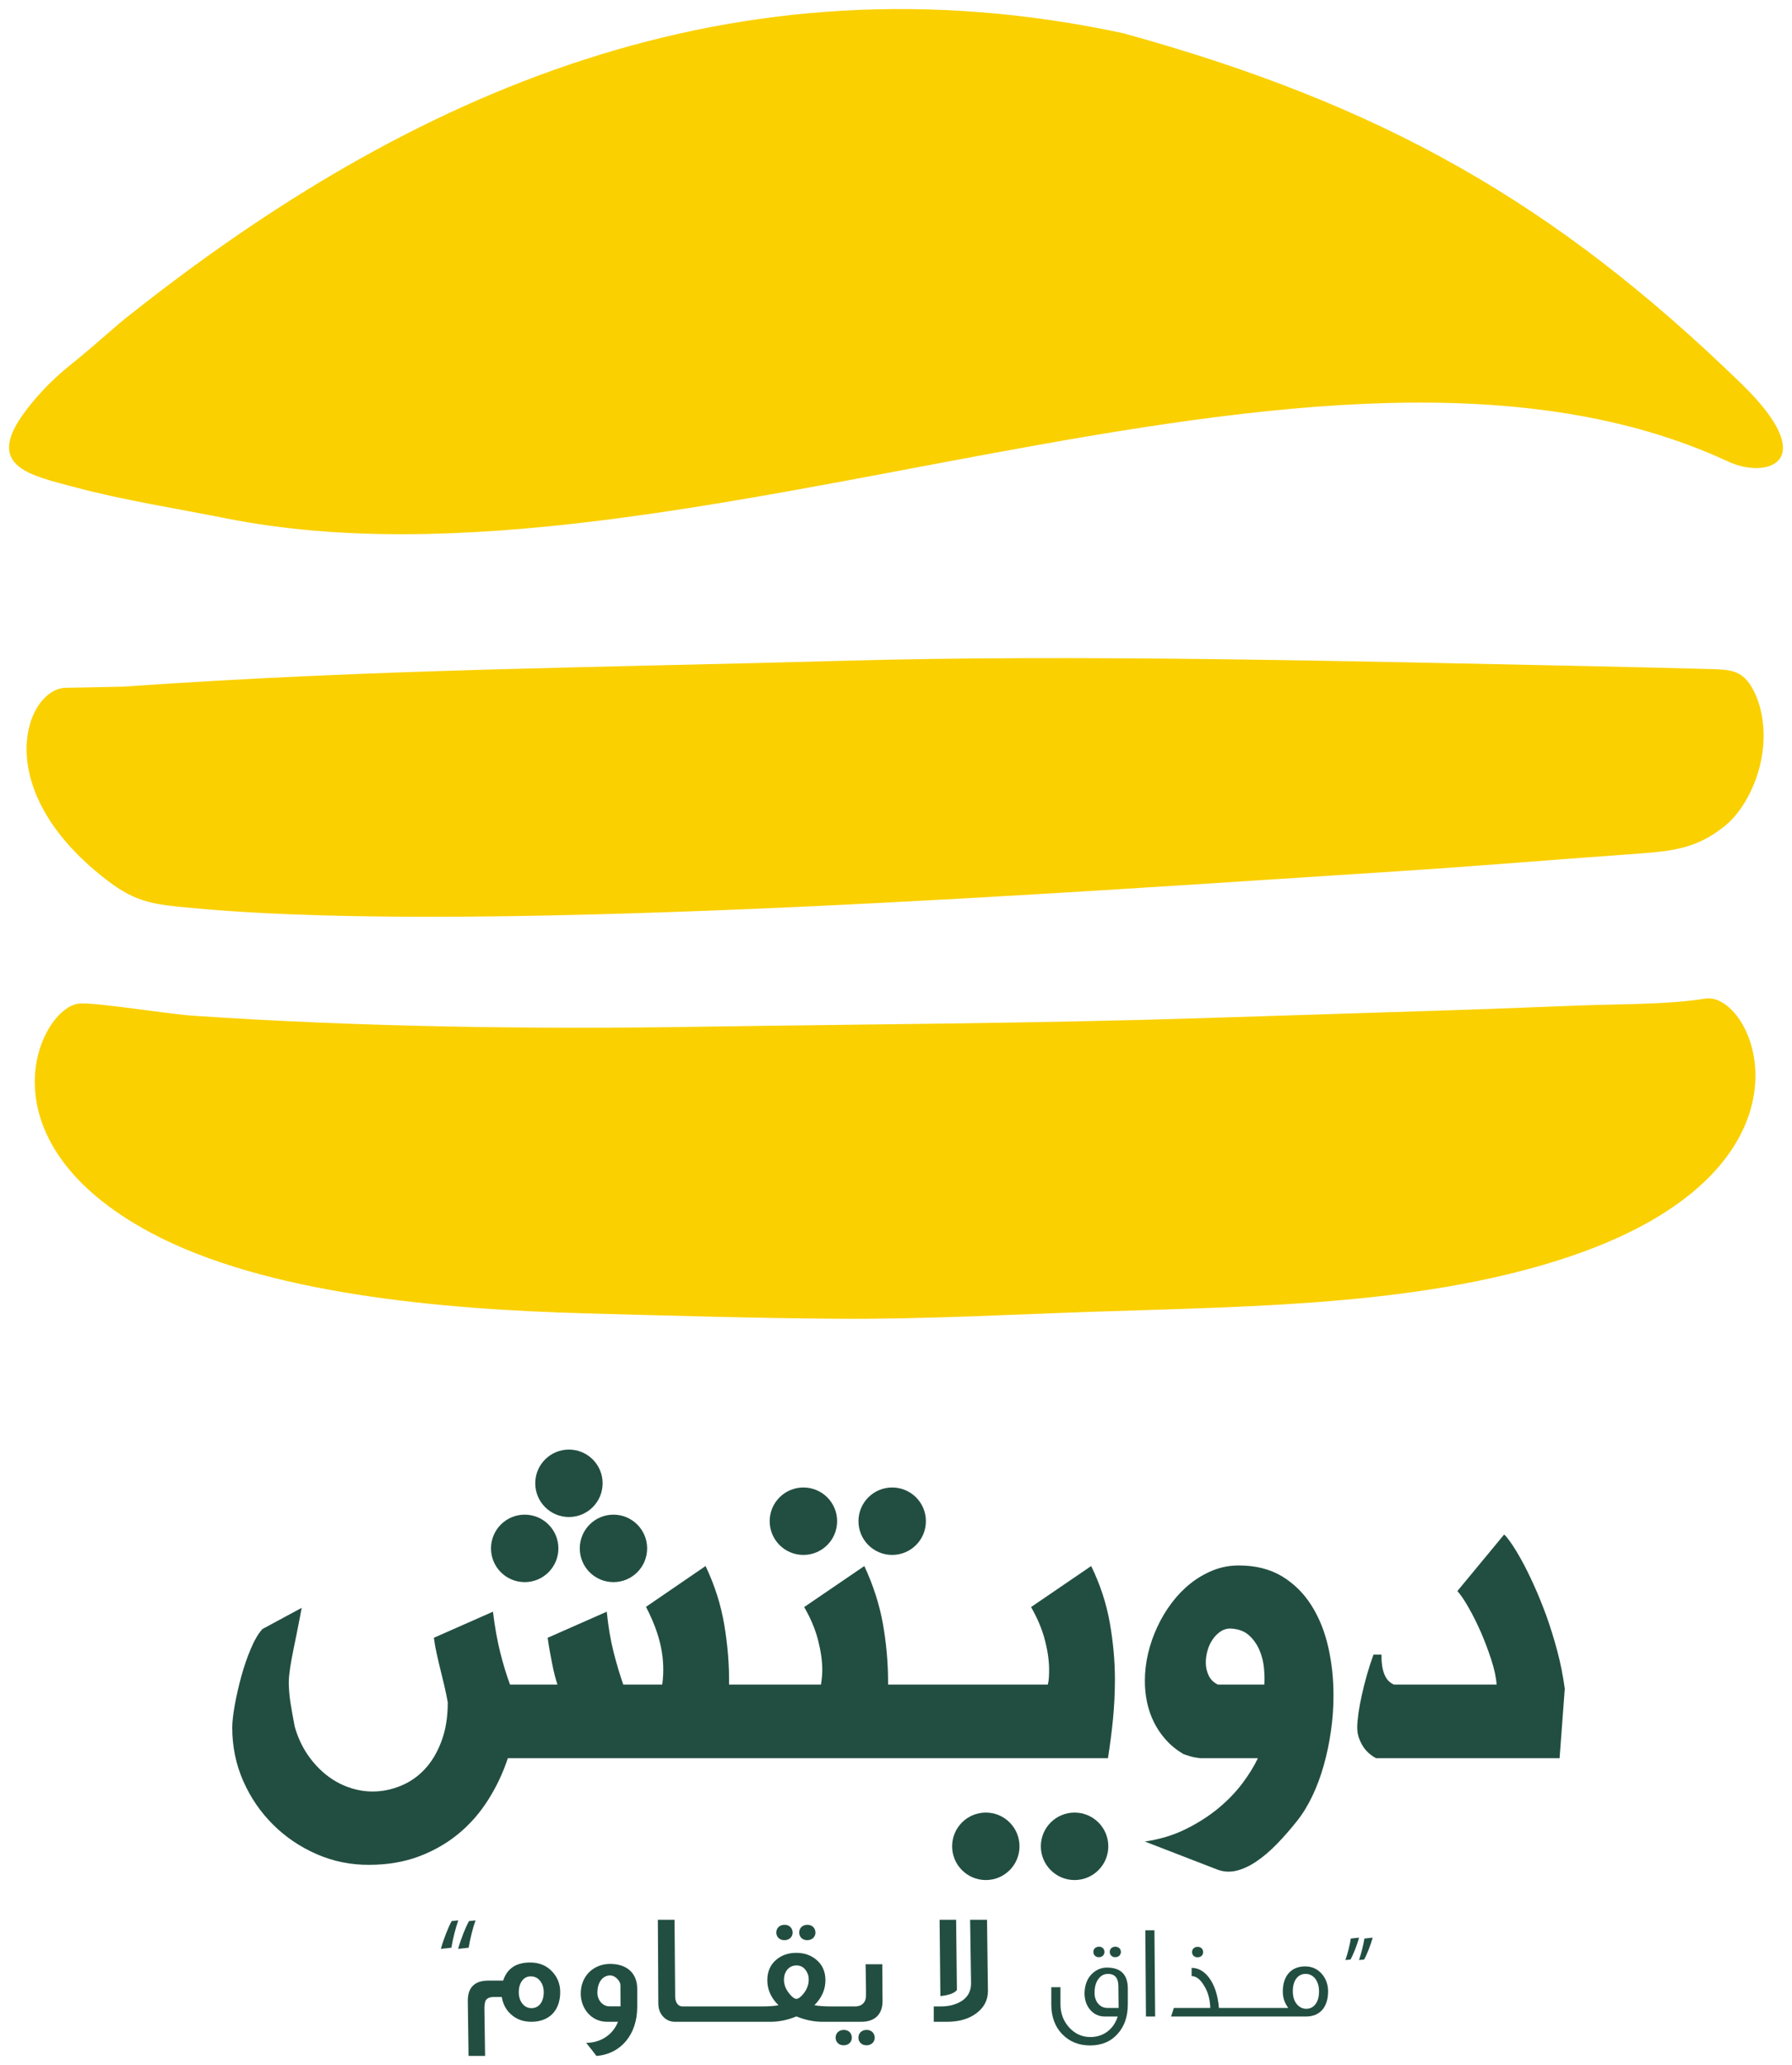 <?xml version="1.0" encoding="UTF-8"?>
<svg xmlns="http://www.w3.org/2000/svg" xmlns:xlink="http://www.w3.org/1999/xlink" width="198.054pt" height="228.078pt" viewBox="0 0 198.054 228.078" version="1.1">
<g id="surface1">
<path style=" stroke:none;fill-rule:evenodd;fill:rgb(97.803%,81.39%,0%);fill-opacity:1;" d="M 25.086 57.27 C 75.445 67.246 145.84 30.02 191 50.977 C 195.273 52.969 201.375 51.059 192.504 42.426 C 171.816 22.316 152.668 11.535 124.168 3.676 C 80.848 -5.609 45.129 10.367 14.328 34.801 C 13.094 35.707 10.582 38.074 7.754 40.332 C 5.594 42.047 3.723 44.09 2.438 45.926 C -1.574 51.645 3.609 52.551 8.246 53.805 C 13.379 55.195 19.828 56.23 25.086 57.27 "/>
<path style=" stroke:none;fill-rule:evenodd;fill:rgb(97.803%,81.39%,0%);fill-opacity:1;" d="M 16.66 136.152 C 29.289 142.91 48.832 144.637 64.922 145.066 C 74.168 145.312 83.41 145.598 92.723 145.656 C 102.047 145.719 111.512 145.199 120.824 144.883 C 138.191 144.297 156.336 144.199 172.137 139.227 C 202.797 129.578 193.977 109.352 188.43 110.297 C 184.617 110.949 179.004 110.895 174.922 111.043 C 170.371 111.203 165.773 111.41 161.18 111.555 C 151.902 111.848 142.645 112.141 133.383 112.438 C 114.621 113.043 95.961 113.117 77.18 113.406 C 58.727 113.695 39.586 113.426 21.273 112.18 C 18.496 111.992 10.566 110.691 8.77 110.84 C 4.426 111.215 -2.641 125.832 16.66 136.152 "/>
<path style=" stroke:none;fill-rule:evenodd;fill:rgb(97.803%,81.39%,0%);fill-opacity:1;" d="M 11.727 97.145 C 15.188 99.812 17.016 99.914 22.211 100.375 C 54.625 103.238 120.242 98.402 154.375 96.238 C 162.926 95.691 171.449 94.965 179.941 94.367 C 184.863 94.023 187.395 93.801 190.609 91.246 C 192.754 89.547 194.848 85.688 194.918 81.477 C 194.953 79.391 194.469 77.355 193.59 75.879 C 192.461 73.984 191.191 73.949 188.738 73.891 C 184.285 73.781 179.863 73.656 175.43 73.57 C 149.402 73.031 118.926 72.266 93.484 72.977 C 65.645 73.754 41.699 73.879 13.695 75.836 L 7.367 75.969 C 2.996 75.848 -1.527 86.922 11.727 97.145 "/>
<path style=" stroke:none;fill-rule:evenodd;fill:rgb(13.287%,30.627%,25.592%);fill-opacity:1;" d="M 120.598 172.969 L 113.953 177.5 C 114.676 178.758 115.188 179.984 115.492 181.184 C 115.801 182.383 115.949 183.465 115.949 184.434 C 115.949 184.734 115.938 185.027 115.922 185.305 C 115.902 185.578 115.867 185.832 115.805 186.059 L 98.152 186.059 L 98.152 185.777 C 98.152 183.645 97.957 181.504 97.582 179.355 C 97.195 177.211 96.512 175.082 95.527 172.969 L 88.879 177.5 C 89.605 178.758 90.117 179.984 90.422 181.184 C 90.723 182.383 90.879 183.465 90.879 184.434 C 90.879 184.734 90.863 185.027 90.832 185.305 C 90.809 185.578 90.77 185.832 90.734 186.059 L 80.578 186.059 C 80.602 183.887 80.426 181.699 80.051 179.484 C 79.684 177.27 78.992 175.094 77.98 172.969 L 71.395 177.477 C 72.215 179.055 72.766 180.531 73.047 181.91 C 73.332 183.289 73.383 184.668 73.191 186.059 L 68.883 186.059 C 68.508 184.977 68.145 183.781 67.816 182.48 C 67.484 181.176 67.23 179.691 67.059 178.012 L 60.527 180.895 C 60.672 181.922 60.848 182.891 61.031 183.793 C 61.207 184.691 61.406 185.449 61.609 186.059 L 56.367 186.059 C 55.965 184.977 55.605 183.785 55.281 182.492 C 54.957 181.203 54.691 179.707 54.48 178.012 L 47.949 180.895 C 48.043 181.566 48.156 182.188 48.293 182.773 C 48.422 183.367 48.559 183.949 48.703 184.52 C 48.848 185.086 48.98 185.66 49.117 186.23 C 49.25 186.805 49.375 187.398 49.488 188.027 C 49.488 189.66 49.254 191.102 48.785 192.332 C 48.324 193.566 47.707 194.598 46.938 195.414 C 46.168 196.238 45.277 196.848 44.266 197.254 C 43.258 197.664 42.234 197.871 41.188 197.871 C 40.293 197.871 39.41 197.719 38.535 197.41 C 37.668 197.105 36.84 196.652 36.066 196.043 C 35.297 195.43 34.605 194.688 34 193.805 C 33.395 192.922 32.91 191.887 32.574 190.707 C 32.383 189.719 32.238 188.891 32.129 188.227 C 32.023 187.562 31.961 186.961 31.934 186.43 C 31.902 185.898 31.914 185.383 31.98 184.875 C 32.031 184.371 32.125 183.797 32.246 183.148 C 32.371 182.504 32.52 181.742 32.703 180.871 C 32.887 179.992 33.094 178.898 33.344 177.586 L 29.008 179.926 C 28.551 180.422 28.121 181.152 27.715 182.121 C 27.301 183.098 26.953 184.117 26.656 185.203 C 26.363 186.289 26.125 187.336 25.941 188.352 C 25.762 189.375 25.668 190.191 25.668 190.82 C 25.668 192.914 26.074 194.875 26.883 196.715 C 27.691 198.547 28.793 200.156 30.184 201.535 C 31.566 202.91 33.176 203.996 35.012 204.797 C 36.848 205.594 38.781 205.988 40.816 205.969 C 42.816 205.969 44.629 205.66 46.266 205.055 C 47.895 204.445 49.359 203.617 50.645 202.559 C 51.93 201.504 53.027 200.258 53.934 198.824 C 54.848 197.387 55.582 195.844 56.129 194.191 L 122.453 194.191 C 122.68 192.762 122.867 191.316 123.012 189.855 C 123.148 188.391 123.223 186.945 123.223 185.516 C 123.223 183.445 123.027 181.34 122.652 179.211 C 122.273 177.082 121.59 175 120.598 172.969 "/>
<path style=" stroke:none;fill-rule:evenodd;fill:rgb(13.287%,30.627%,25.592%);fill-opacity:1;" d="M 144.941 177.316 C 144.094 175.977 143.012 174.906 141.691 174.105 C 140.367 173.309 138.777 172.906 136.914 172.906 C 135.926 172.906 134.984 173.082 134.086 173.434 C 133.199 173.793 132.363 174.27 131.594 174.879 C 130.828 175.484 130.133 176.199 129.516 177.016 C 128.891 177.84 128.359 178.723 127.918 179.672 C 127.469 180.621 127.125 181.613 126.887 182.625 C 126.648 183.641 126.531 184.648 126.531 185.66 C 126.531 186.461 126.609 187.246 126.773 188.016 C 126.938 188.781 127.184 189.516 127.531 190.211 C 127.875 190.906 128.309 191.555 128.844 192.148 C 129.375 192.746 130.023 193.277 130.777 193.73 C 130.973 193.809 131.227 193.895 131.551 193.984 C 131.875 194.082 132.254 194.148 132.691 194.191 L 139.023 194.191 C 138.605 195.082 138.031 196.012 137.301 196.984 C 136.566 197.953 135.68 198.875 134.633 199.738 C 133.586 200.598 132.387 201.367 131.039 202.031 C 129.691 202.699 128.184 203.152 126.531 203.398 L 134.516 206.484 C 135.199 206.75 135.902 206.793 136.629 206.625 C 137.348 206.453 138.086 206.117 138.836 205.613 C 139.586 205.109 140.344 204.469 141.09 203.703 C 141.844 202.934 142.59 202.082 143.332 201.148 C 143.961 200.367 144.523 199.449 145.031 198.395 C 145.535 197.344 145.957 196.207 146.297 195.004 C 146.641 193.793 146.906 192.527 147.094 191.207 C 147.289 189.883 147.379 188.57 147.379 187.258 C 147.379 185.414 147.188 183.629 146.797 181.91 C 146.406 180.188 145.789 178.656 144.941 177.316 Z M 139.738 186.059 L 134.602 186.059 C 134.148 185.848 133.809 185.523 133.59 185.074 C 133.375 184.625 133.266 184.148 133.266 183.637 C 133.266 183.18 133.332 182.727 133.465 182.281 C 133.59 181.832 133.781 181.434 134.02 181.082 C 134.258 180.73 134.543 180.441 134.875 180.211 C 135.207 179.984 135.57 179.871 135.969 179.871 C 136.828 179.906 137.504 180.148 138.016 180.598 C 138.516 181.047 138.902 181.582 139.184 182.223 C 139.453 182.859 139.629 183.527 139.695 184.223 C 139.762 184.91 139.773 185.527 139.738 186.059 "/>
<path style=" stroke:none;fill-rule:evenodd;fill:rgb(13.287%,30.627%,25.592%);fill-opacity:1;" d="M 172.109 182.34 C 171.746 180.98 171.344 179.684 170.902 178.457 C 170.453 177.234 169.992 176.098 169.516 175.051 C 169.039 174.004 168.586 173.082 168.148 172.297 C 167.711 171.512 167.32 170.871 166.977 170.387 C 166.637 169.902 166.387 169.598 166.238 169.488 L 161.07 175.734 C 161.434 176.133 161.852 176.742 162.309 177.559 C 162.781 178.379 163.23 179.285 163.672 180.281 C 164.105 181.281 164.488 182.297 164.82 183.32 C 165.152 184.348 165.355 185.262 165.406 186.059 L 154.059 186.059 C 153.562 185.848 153.207 185.461 152.988 184.887 C 152.77 184.316 152.668 183.605 152.684 182.75 L 151.801 182.75 C 151.535 183.473 151.293 184.223 151.074 184.988 C 150.859 185.758 150.664 186.508 150.508 187.227 C 150.344 187.953 150.223 188.625 150.133 189.254 C 150.047 189.883 150.004 190.402 150.004 190.82 C 150.004 191.281 150.082 191.699 150.238 192.082 C 150.387 192.461 150.566 192.789 150.773 193.078 C 150.984 193.363 151.215 193.598 151.465 193.785 C 151.703 193.98 151.918 194.113 152.086 194.191 L 172.367 194.191 L 172.941 186.516 C 172.746 185.086 172.473 183.695 172.109 182.34 "/>
<path style=" stroke:none;fill-rule:evenodd;fill:rgb(13.287%,30.627%,25.592%);fill-opacity:1;" d="M 66.602 163.828 C 66.602 161.77 64.934 160.105 62.879 160.105 C 60.82 160.105 59.156 161.77 59.156 163.828 C 59.156 165.891 60.82 167.555 62.879 167.555 C 64.934 167.555 66.602 165.891 66.602 163.828 "/>
<path style=" stroke:none;fill-rule:evenodd;fill:rgb(13.287%,30.627%,25.592%);fill-opacity:1;" d="M 54.266 171.02 C 54.266 173.078 55.93 174.746 57.992 174.746 C 60.047 174.746 61.715 173.078 61.715 171.02 C 61.715 168.965 60.047 167.293 57.992 167.293 C 55.93 167.293 54.266 168.965 54.266 171.02 "/>
<path style=" stroke:none;fill-rule:evenodd;fill:rgb(13.287%,30.627%,25.592%);fill-opacity:1;" d="M 67.801 174.746 C 69.855 174.746 71.523 173.078 71.523 171.02 C 71.523 168.965 69.855 167.293 67.801 167.293 C 65.738 167.293 64.078 168.965 64.078 171.02 C 64.078 173.078 65.738 174.746 67.801 174.746 "/>
<path style=" stroke:none;fill-rule:evenodd;fill:rgb(13.287%,30.627%,25.592%);fill-opacity:1;" d="M 85.066 168.012 C 85.066 170.078 86.734 171.742 88.793 171.742 C 90.852 171.742 92.52 170.078 92.52 168.012 C 92.52 165.957 90.852 164.293 88.793 164.293 C 86.734 164.293 85.066 165.957 85.066 168.012 "/>
<path style=" stroke:none;fill-rule:evenodd;fill:rgb(13.287%,30.627%,25.592%);fill-opacity:1;" d="M 98.605 171.742 C 100.664 171.742 102.332 170.078 102.332 168.012 C 102.332 165.957 100.664 164.293 98.605 164.293 C 96.547 164.293 94.879 165.957 94.879 168.012 C 94.879 170.078 96.547 171.742 98.605 171.742 "/>
<path style=" stroke:none;fill-rule:evenodd;fill:rgb(13.287%,30.627%,25.592%);fill-opacity:1;" d="M 105.23 203.926 C 105.23 205.98 106.895 207.652 108.957 207.652 C 111.016 207.652 112.676 205.98 112.676 203.926 C 112.676 201.867 111.016 200.199 108.957 200.199 C 106.895 200.199 105.23 201.867 105.23 203.926 "/>
<path style=" stroke:none;fill-rule:evenodd;fill:rgb(13.287%,30.627%,25.592%);fill-opacity:1;" d="M 118.762 207.652 C 120.82 207.652 122.492 205.98 122.492 203.926 C 122.492 201.867 120.82 200.199 118.762 200.199 C 116.707 200.199 115.035 201.867 115.035 203.926 C 115.035 205.98 116.707 207.652 118.762 207.652 "/>
<path style=" stroke:none;fill-rule:evenodd;fill:rgb(13.287%,30.627%,25.592%);fill-opacity:1;" d="M 58.594 216.758 C 57.039 216.758 56.047 217.418 55.609 218.758 L 53.98 218.758 C 52.449 218.758 51.68 219.52 51.703 221.039 L 51.785 227.078 L 53.613 227.078 L 53.539 222.016 C 53.523 221.523 53.582 221.18 53.66 220.984 C 53.82 220.703 54.117 220.57 54.551 220.57 L 55.457 220.57 C 55.586 221.332 55.91 221.977 56.469 222.48 C 57.059 223.023 57.805 223.305 58.73 223.305 C 60.699 223.305 61.914 222.062 61.914 220.031 C 61.914 219.176 61.641 218.426 61.062 217.797 C 60.434 217.102 59.613 216.758 58.594 216.758 Z M 58.746 221.801 C 58.383 221.801 58.047 221.664 57.789 221.367 C 57.496 221.039 57.336 220.586 57.336 220.047 C 57.336 219.492 57.477 219.055 57.738 218.723 C 57.984 218.426 58.297 218.289 58.664 218.289 C 59.043 218.289 59.375 218.426 59.637 218.723 C 59.934 219.055 60.094 219.504 60.094 220.047 C 60.094 221.16 59.516 221.801 58.746 221.801 "/>
<path style=" stroke:none;fill-rule:evenodd;fill:rgb(13.287%,30.627%,25.592%);fill-opacity:1;" d="M 67.43 216.914 C 65.633 216.914 64.184 218.219 64.184 220.188 C 64.184 221.84 65.355 223.305 67.082 223.305 L 68.301 223.305 C 67.746 224.742 66.371 225.633 64.789 225.633 C 65.273 226.242 65.656 226.727 65.918 227.078 C 68.648 226.867 70.426 224.676 70.426 221.68 L 70.426 219.66 C 70.426 217.992 69.344 216.914 67.43 216.914 Z M 67.344 221.598 C 66.613 221.598 66.023 220.914 66.023 220.098 C 66.023 218.918 66.633 218.184 67.43 218.184 C 68.043 218.184 68.57 218.863 68.57 219.242 C 68.57 219.383 68.57 220.168 68.582 221.598 Z M 67.344 221.598 "/>
<path style=" stroke:none;fill-rule:evenodd;fill:rgb(13.287%,30.627%,25.592%);fill-opacity:1;" d="M 95.664 216.949 C 95.684 217.379 95.684 217.973 95.695 218.688 C 95.711 219.16 95.711 219.734 95.711 220.41 C 95.711 221.191 95.211 221.609 94.535 221.609 L 91.836 221.609 C 91.086 221.609 90.477 221.562 90.008 221.477 C 90.824 220.652 91.227 219.75 91.227 218.723 C 91.227 217.766 90.895 217.016 90.234 216.461 C 89.641 215.957 88.895 215.691 88.008 215.691 C 87.117 215.691 86.367 215.957 85.781 216.461 C 85.133 217.016 84.805 217.766 84.805 218.723 C 84.805 219.75 85.219 220.672 86.039 221.477 C 85.605 221.562 84.992 221.609 84.242 221.609 L 75.418 221.609 C 74.93 221.609 74.621 221.145 74.621 220.516 L 74.551 212.039 L 72.707 212.039 L 72.758 221.246 C 72.758 221.906 72.969 222.434 73.352 222.797 C 73.68 223.129 74.098 223.305 74.586 223.305 L 85.188 223.305 C 86.105 223.305 87.07 223.109 88.023 222.711 C 88.98 223.109 89.938 223.305 90.895 223.305 L 95.211 223.305 C 96.723 223.305 97.539 222.434 97.539 221.039 C 97.539 221.051 97.527 219.699 97.512 216.949 Z M 88.805 220.199 C 88.492 220.586 88.23 220.773 88.023 220.773 C 87.812 220.773 87.555 220.586 87.238 220.199 C 86.84 219.715 86.645 219.195 86.645 218.652 C 86.645 217.797 87.172 217.082 88.023 217.082 C 88.441 217.082 88.77 217.242 89.027 217.574 C 89.254 217.871 89.379 218.219 89.379 218.652 C 89.379 219.195 89.188 219.715 88.805 220.199 "/>
<path style=" stroke:none;fill-rule:evenodd;fill:rgb(13.287%,30.627%,25.592%);fill-opacity:1;" d="M 105.758 219.801 L 105.672 212.039 L 103.844 212.039 L 103.93 220.465 C 104.57 220.41 105.41 220.234 105.758 219.801 "/>
<path style=" stroke:none;fill-rule:evenodd;fill:rgb(13.287%,30.627%,25.592%);fill-opacity:1;" d="M 107.219 212.039 C 107.289 216.684 107.324 219.02 107.324 219.066 C 107.324 219.992 106.906 220.688 106.09 221.125 C 105.48 221.457 104.781 221.609 103.965 221.609 L 103.199 221.609 L 103.199 223.305 L 104.68 223.305 C 106 223.305 107.082 222.988 107.918 222.359 C 108.77 221.719 109.188 220.902 109.188 219.891 L 109.086 212.039 Z M 107.219 212.039 "/>
<path style=" stroke:none;fill-rule:evenodd;fill:rgb(13.287%,30.627%,25.592%);fill-opacity:1;" d="M 122.34 217.32 C 121.766 217.32 121.25 217.516 120.789 217.914 C 120.215 218.41 119.906 219.129 119.863 220.09 C 119.855 220.809 120.039 221.441 120.469 221.961 C 120.898 222.473 121.445 222.723 122.102 222.723 L 123.531 222.723 C 123.102 224.09 121.988 224.992 120.512 224.992 C 119.586 224.992 118.805 224.633 118.16 223.926 C 117.523 223.223 117.203 222.371 117.203 221.355 L 117.203 219.484 L 116.188 219.484 L 116.188 221.355 C 116.188 222.754 116.598 223.871 117.438 224.711 C 118.23 225.516 119.246 225.918 120.48 225.918 C 121.734 225.918 122.75 225.504 123.5 224.664 C 124.27 223.824 124.648 222.734 124.648 221.367 L 124.648 219.648 C 124.648 218.102 123.883 217.32 122.34 217.32 Z M 122.371 221.777 C 121.527 221.777 120.922 220.996 120.973 220.012 C 120.984 219.383 121.148 218.879 121.445 218.512 C 121.723 218.172 122.062 218.016 122.453 218.016 C 123.203 218.016 123.59 218.457 123.605 219.324 C 123.617 220.871 123.633 221.691 123.633 221.777 Z M 122.371 221.777 "/>
<path style=" stroke:none;fill-rule:evenodd;fill:rgb(13.287%,30.627%,25.592%);fill-opacity:1;" d="M 126.582 213.199 L 126.652 222.723 L 127.668 222.723 L 127.59 213.199 Z M 126.582 213.199 "/>
<path style=" stroke:none;fill-rule:evenodd;fill:rgb(13.287%,30.627%,25.592%);fill-opacity:1;" d="M 146.133 218.07 C 145.648 217.484 145.016 217.188 144.238 217.188 C 142.703 217.188 141.777 218.246 141.777 219.957 C 141.777 220.66 141.984 221.262 142.383 221.777 L 134.719 221.777 C 134.598 220.352 134.227 219.25 133.629 218.438 C 133.082 217.723 132.449 217.352 131.699 217.352 L 131.699 218.262 C 132.184 218.262 132.625 218.586 133.035 219.25 C 133.496 219.957 133.73 220.793 133.762 221.777 L 129.738 221.777 L 129.43 222.723 L 144.355 222.723 C 145.887 222.723 146.781 221.676 146.781 219.957 C 146.781 219.219 146.562 218.586 146.133 218.07 Z M 145.359 221.398 C 145.105 221.707 144.785 221.871 144.371 221.871 C 143.973 221.871 143.633 221.707 143.359 221.398 C 143.047 221.047 142.883 220.559 142.883 219.941 C 142.883 219.309 143.031 218.82 143.309 218.48 C 143.562 218.172 143.902 218.016 144.293 218.016 C 144.691 218.016 145.035 218.172 145.309 218.48 C 145.617 218.852 145.781 219.34 145.781 219.941 C 145.781 220.574 145.637 221.059 145.359 221.398 "/>
<path style=" stroke:none;fill-rule:evenodd;fill:rgb(13.287%,30.627%,25.592%);fill-opacity:1;" d="M 132.973 215.609 C 132.973 215.93 132.738 216.184 132.352 216.184 C 131.984 216.184 131.746 215.93 131.746 215.609 C 131.746 215.281 131.988 215.027 132.363 215.027 C 132.738 215.027 132.969 215.281 132.973 215.609 "/>
<path style=" stroke:none;fill-rule:evenodd;fill:rgb(13.287%,30.627%,25.592%);fill-opacity:1;" d="M 123.883 215.59 C 123.883 215.91 123.641 216.172 123.254 216.172 C 122.891 216.172 122.652 215.91 122.652 215.59 C 122.652 215.262 122.895 215.012 123.27 215.012 C 123.641 215.012 123.875 215.262 123.883 215.59 "/>
<path style=" stroke:none;fill-rule:evenodd;fill:rgb(13.287%,30.627%,25.592%);fill-opacity:1;" d="M 122.066 215.59 C 122.066 215.91 121.832 216.172 121.445 216.172 C 121.074 216.172 120.84 215.91 120.84 215.59 C 120.84 215.262 121.086 215.012 121.461 215.012 C 121.832 215.012 122.062 215.262 122.066 215.59 "/>
<path style=" stroke:none;fill-rule:evenodd;fill:rgb(13.287%,30.627%,25.592%);fill-opacity:1;" d="M 90.125 213.449 C 90.125 213.914 89.777 214.293 89.203 214.293 C 88.672 214.293 88.328 213.914 88.328 213.449 C 88.328 212.965 88.684 212.594 89.23 212.594 C 89.777 212.594 90.113 212.965 90.125 213.449 "/>
<path style=" stroke:none;fill-rule:evenodd;fill:rgb(13.287%,30.627%,25.592%);fill-opacity:1;" d="M 87.602 213.449 C 87.602 213.914 87.258 214.293 86.68 214.293 C 86.148 214.293 85.797 213.914 85.797 213.449 C 85.797 212.965 86.156 212.594 86.707 212.594 C 87.258 212.594 87.59 212.965 87.602 213.449 "/>
<path style=" stroke:none;fill-rule:evenodd;fill:rgb(13.287%,30.627%,25.592%);fill-opacity:1;" d="M 96.676 225.059 C 96.676 225.523 96.324 225.902 95.758 225.902 C 95.223 225.902 94.871 225.523 94.871 225.059 C 94.871 224.574 95.23 224.203 95.781 224.203 C 96.324 224.203 96.664 224.574 96.676 225.059 "/>
<path style=" stroke:none;fill-rule:evenodd;fill:rgb(13.287%,30.627%,25.592%);fill-opacity:1;" d="M 94.148 225.059 C 94.148 225.523 93.801 225.902 93.234 225.902 C 92.695 225.902 92.352 225.523 92.352 225.059 C 92.352 224.574 92.707 224.203 93.258 224.203 C 93.801 224.203 94.141 224.574 94.148 225.059 "/>
<path style=" stroke:none;fill-rule:evenodd;fill:rgb(13.287%,30.627%,25.592%);fill-opacity:1;" d="M 48.727 215.25 C 49.023 214.168 49.578 212.777 49.922 212.184 L 50.648 212.105 C 50.379 212.867 50.031 214.199 49.887 215.125 Z M 50.633 215.25 L 51.797 215.125 C 51.941 214.199 52.277 212.867 52.559 212.105 L 51.84 212.184 C 51.484 212.777 50.934 214.168 50.633 215.25 "/>
<path style=" stroke:none;fill-rule:evenodd;fill:rgb(13.287%,30.627%,25.592%);fill-opacity:1;" d="M 150.203 214.012 C 149.977 214.863 149.531 215.957 149.262 216.43 L 148.691 216.484 C 148.918 215.887 149.184 214.84 149.293 214.113 Z M 151.711 214.012 L 150.797 214.113 C 150.684 214.84 150.41 215.887 150.199 216.484 L 150.766 216.43 C 151.039 215.957 151.477 214.863 151.711 214.012 "/>
</g>
</svg>
